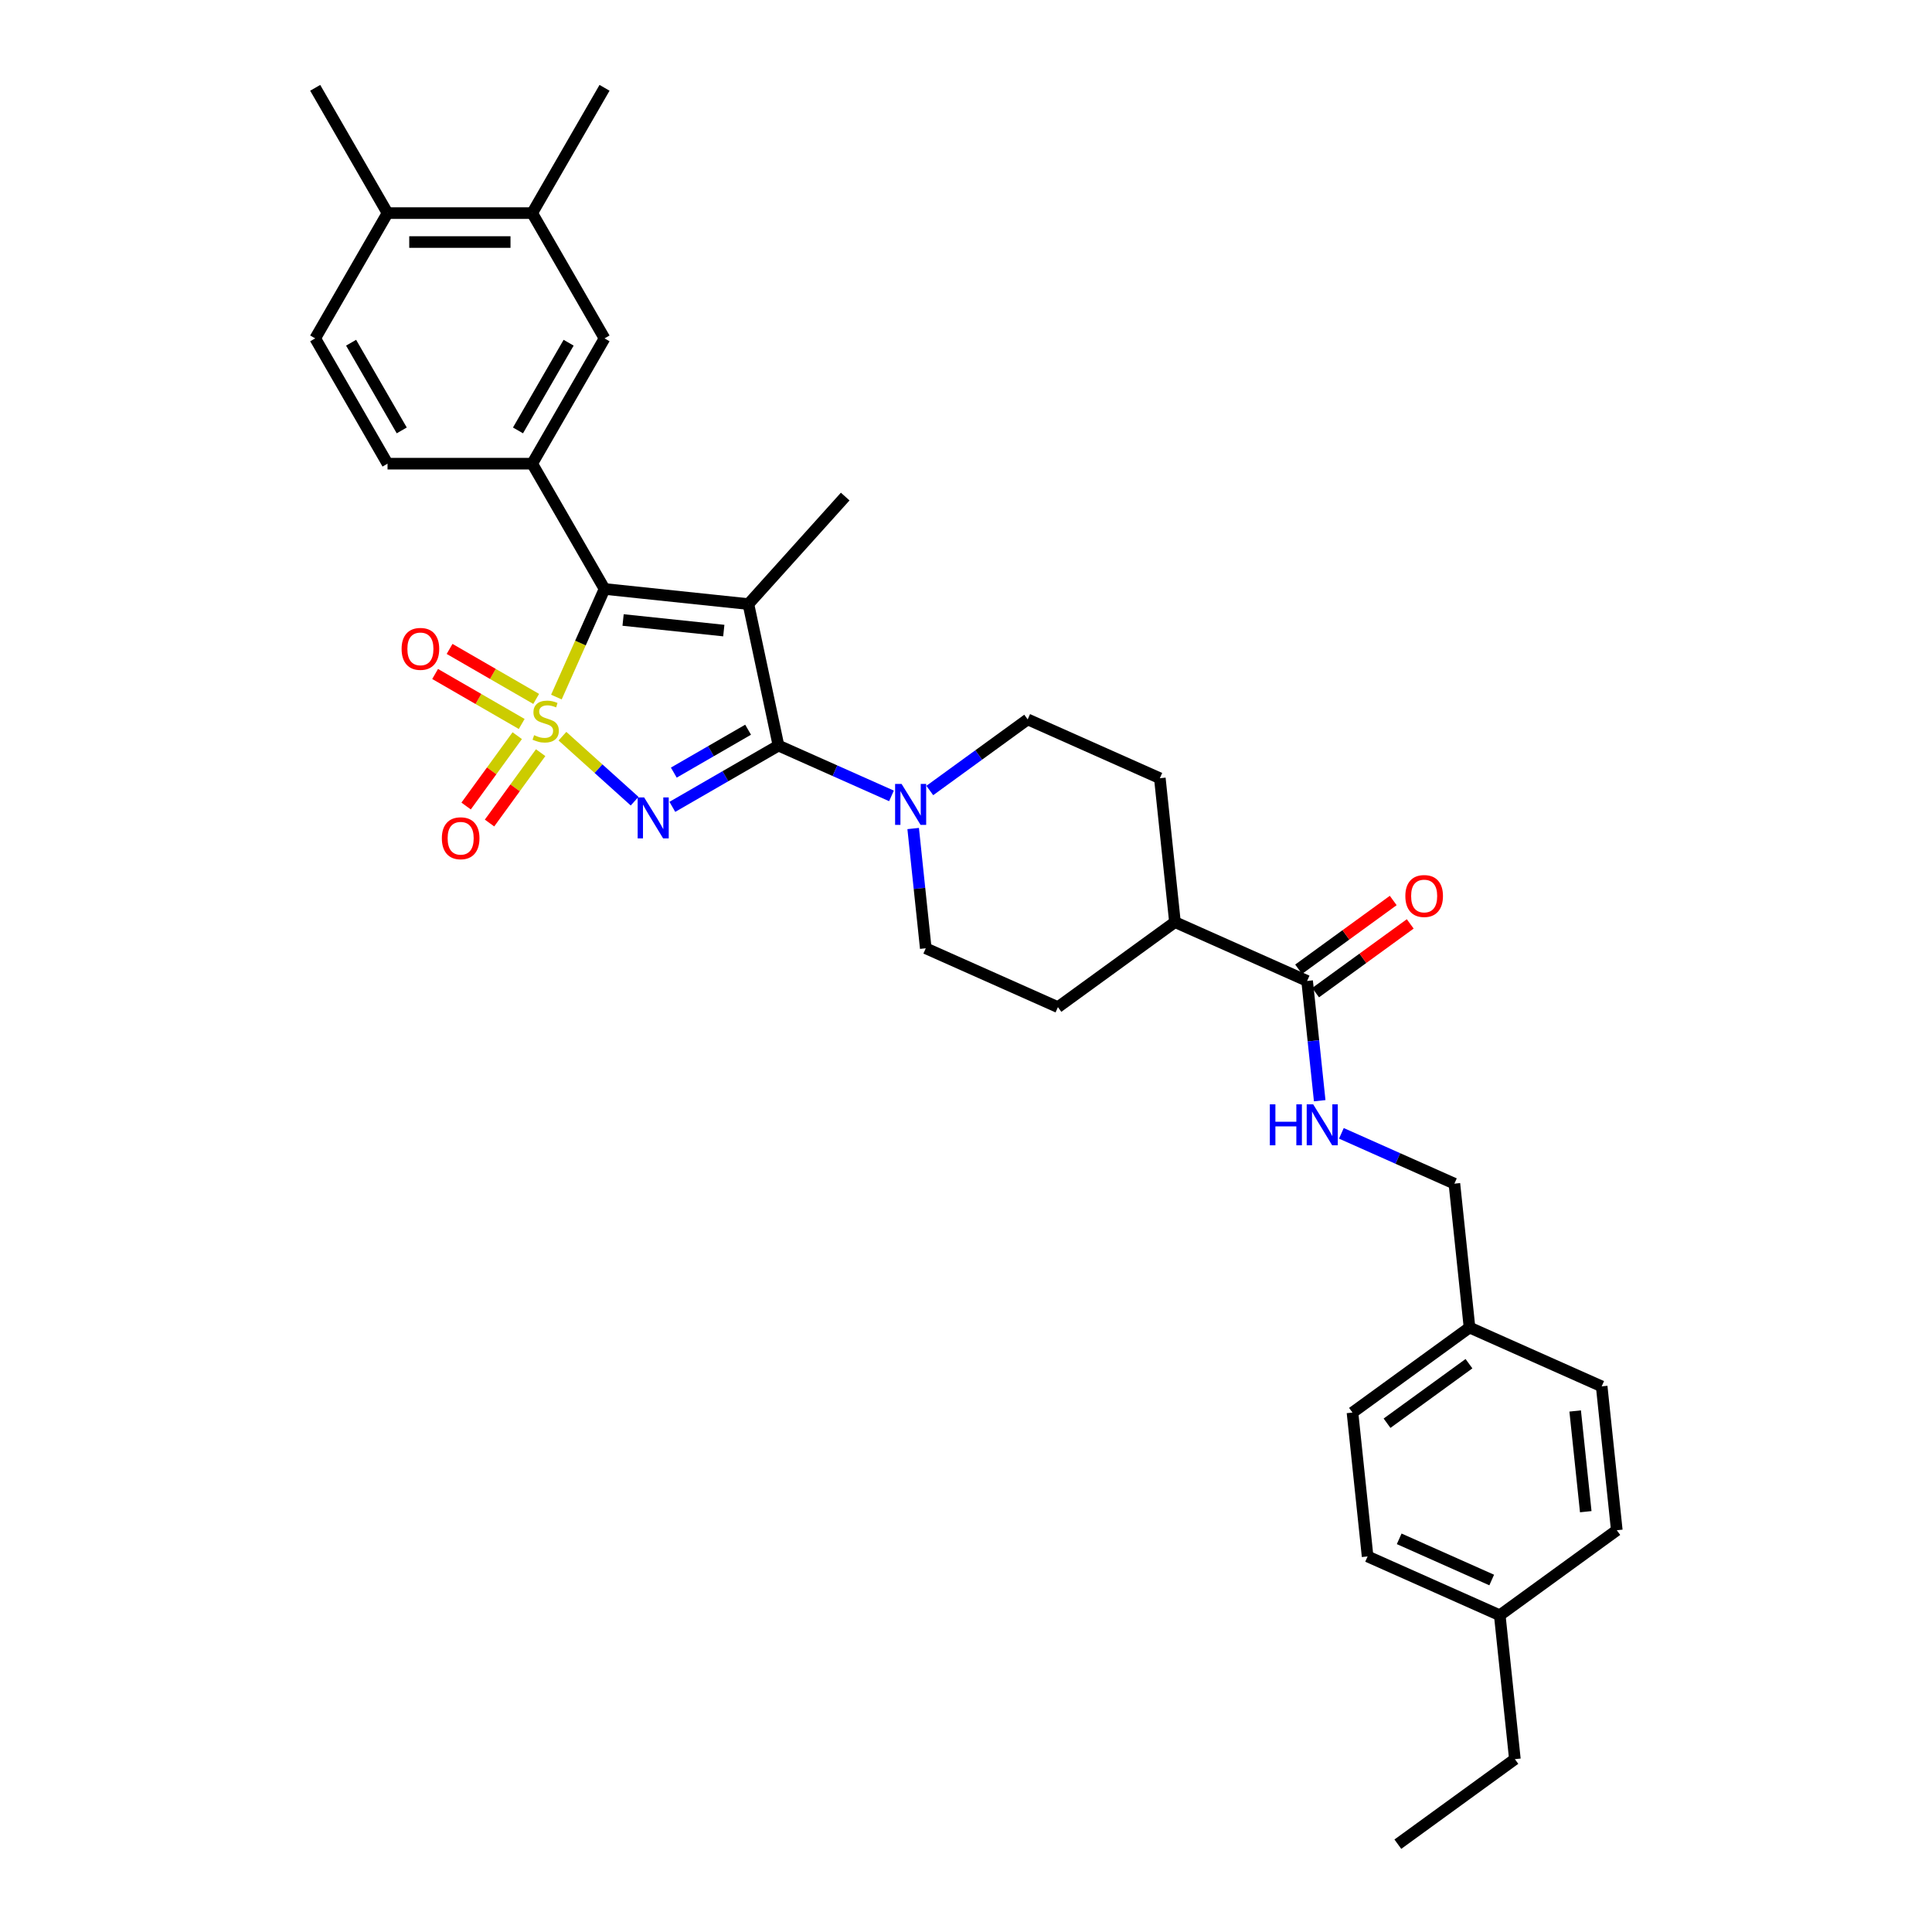 <?xml version='1.0' encoding='iso-8859-1'?>
<svg version='1.1' baseProfile='full'
              xmlns='http://www.w3.org/2000/svg'
                      xmlns:rdkit='http://www.rdkit.org/xml'
                      xmlns:xlink='http://www.w3.org/1999/xlink'
                  xml:space='preserve'
width='1000px' height='1000px' viewBox='0 0 1000 1000'>
<!-- END OF HEADER -->
<rect style='opacity:1.0;fill:#FFFFFF;stroke:none' width='1000' height='1000' x='0' y='0'> </rect>
<path class='bond-0' d='M 291.12,381.054 L 309.796,397.87' style='fill:none;fill-rule:evenodd;stroke:#CCCC00;stroke-width:6px;stroke-linecap:butt;stroke-linejoin:miter;stroke-opacity:1' />
<path class='bond-0' d='M 309.796,397.87 L 328.472,414.687' style='fill:none;fill-rule:evenodd;stroke:#0000FF;stroke-width:6px;stroke-linecap:butt;stroke-linejoin:miter;stroke-opacity:1' />
<path class='bond-3' d='M 287.99,360.802 L 300.447,332.822' style='fill:none;fill-rule:evenodd;stroke:#CCCC00;stroke-width:6px;stroke-linecap:butt;stroke-linejoin:miter;stroke-opacity:1' />
<path class='bond-3' d='M 300.447,332.822 L 312.905,304.842' style='fill:none;fill-rule:evenodd;stroke:#000000;stroke-width:6px;stroke-linecap:butt;stroke-linejoin:miter;stroke-opacity:1' />
<path class='bond-6' d='M 267.72,380.78 L 254.491,398.989' style='fill:none;fill-rule:evenodd;stroke:#CCCC00;stroke-width:6px;stroke-linecap:butt;stroke-linejoin:miter;stroke-opacity:1' />
<path class='bond-6' d='M 254.491,398.989 L 241.261,417.198' style='fill:none;fill-rule:evenodd;stroke:#FF0000;stroke-width:6px;stroke-linecap:butt;stroke-linejoin:miter;stroke-opacity:1' />
<path class='bond-6' d='M 279.836,389.583 L 266.606,407.792' style='fill:none;fill-rule:evenodd;stroke:#CCCC00;stroke-width:6px;stroke-linecap:butt;stroke-linejoin:miter;stroke-opacity:1' />
<path class='bond-6' d='M 266.606,407.792 L 253.377,426' style='fill:none;fill-rule:evenodd;stroke:#FF0000;stroke-width:6px;stroke-linecap:butt;stroke-linejoin:miter;stroke-opacity:1' />
<path class='bond-7' d='M 277.522,361.756 L 255.112,348.818' style='fill:none;fill-rule:evenodd;stroke:#CCCC00;stroke-width:6px;stroke-linecap:butt;stroke-linejoin:miter;stroke-opacity:1' />
<path class='bond-7' d='M 255.112,348.818 L 232.702,335.879' style='fill:none;fill-rule:evenodd;stroke:#FF0000;stroke-width:6px;stroke-linecap:butt;stroke-linejoin:miter;stroke-opacity:1' />
<path class='bond-7' d='M 270.034,374.725 L 247.624,361.787' style='fill:none;fill-rule:evenodd;stroke:#CCCC00;stroke-width:6px;stroke-linecap:butt;stroke-linejoin:miter;stroke-opacity:1' />
<path class='bond-7' d='M 247.624,361.787 L 225.214,348.849' style='fill:none;fill-rule:evenodd;stroke:#FF0000;stroke-width:6px;stroke-linecap:butt;stroke-linejoin:miter;stroke-opacity:1' />
<path class='bond-1' d='M 348.008,417.627 L 375.475,401.769' style='fill:none;fill-rule:evenodd;stroke:#0000FF;stroke-width:6px;stroke-linecap:butt;stroke-linejoin:miter;stroke-opacity:1' />
<path class='bond-1' d='M 375.475,401.769 L 402.941,385.911' style='fill:none;fill-rule:evenodd;stroke:#000000;stroke-width:6px;stroke-linecap:butt;stroke-linejoin:miter;stroke-opacity:1' />
<path class='bond-1' d='M 348.761,399.9 L 367.987,388.8' style='fill:none;fill-rule:evenodd;stroke:#0000FF;stroke-width:6px;stroke-linecap:butt;stroke-linejoin:miter;stroke-opacity:1' />
<path class='bond-1' d='M 367.987,388.8 L 387.214,377.699' style='fill:none;fill-rule:evenodd;stroke:#000000;stroke-width:6px;stroke-linecap:butt;stroke-linejoin:miter;stroke-opacity:1' />
<path class='bond-4' d='M 402.941,385.911 L 432.187,398.932' style='fill:none;fill-rule:evenodd;stroke:#000000;stroke-width:6px;stroke-linecap:butt;stroke-linejoin:miter;stroke-opacity:1' />
<path class='bond-4' d='M 432.187,398.932 L 461.432,411.953' style='fill:none;fill-rule:evenodd;stroke:#0000FF;stroke-width:6px;stroke-linecap:butt;stroke-linejoin:miter;stroke-opacity:1' />
<path class='bond-33' d='M 402.941,385.911 L 387.373,312.669' style='fill:none;fill-rule:evenodd;stroke:#000000;stroke-width:6px;stroke-linecap:butt;stroke-linejoin:miter;stroke-opacity:1' />
<path class='bond-2' d='M 387.373,312.669 L 312.905,304.842' style='fill:none;fill-rule:evenodd;stroke:#000000;stroke-width:6px;stroke-linecap:butt;stroke-linejoin:miter;stroke-opacity:1' />
<path class='bond-2' d='M 374.638,326.388 L 322.51,320.91' style='fill:none;fill-rule:evenodd;stroke:#000000;stroke-width:6px;stroke-linecap:butt;stroke-linejoin:miter;stroke-opacity:1' />
<path class='bond-19' d='M 387.373,312.669 L 437.477,257.023' style='fill:none;fill-rule:evenodd;stroke:#000000;stroke-width:6px;stroke-linecap:butt;stroke-linejoin:miter;stroke-opacity:1' />
<path class='bond-5' d='M 312.905,304.842 L 275.465,239.995' style='fill:none;fill-rule:evenodd;stroke:#000000;stroke-width:6px;stroke-linecap:butt;stroke-linejoin:miter;stroke-opacity:1' />
<path class='bond-12' d='M 472.658,428.842 L 475.915,459.839' style='fill:none;fill-rule:evenodd;stroke:#0000FF;stroke-width:6px;stroke-linecap:butt;stroke-linejoin:miter;stroke-opacity:1' />
<path class='bond-12' d='M 475.915,459.839 L 479.173,490.835' style='fill:none;fill-rule:evenodd;stroke:#000000;stroke-width:6px;stroke-linecap:butt;stroke-linejoin:miter;stroke-opacity:1' />
<path class='bond-13' d='M 481.26,409.164 L 506.592,390.759' style='fill:none;fill-rule:evenodd;stroke:#0000FF;stroke-width:6px;stroke-linecap:butt;stroke-linejoin:miter;stroke-opacity:1' />
<path class='bond-13' d='M 506.592,390.759 L 531.925,372.354' style='fill:none;fill-rule:evenodd;stroke:#000000;stroke-width:6px;stroke-linecap:butt;stroke-linejoin:miter;stroke-opacity:1' />
<path class='bond-9' d='M 275.465,239.995 L 312.905,175.148' style='fill:none;fill-rule:evenodd;stroke:#000000;stroke-width:6px;stroke-linecap:butt;stroke-linejoin:miter;stroke-opacity:1' />
<path class='bond-9' d='M 268.112,222.78 L 294.32,177.387' style='fill:none;fill-rule:evenodd;stroke:#000000;stroke-width:6px;stroke-linecap:butt;stroke-linejoin:miter;stroke-opacity:1' />
<path class='bond-15' d='M 275.465,239.995 L 200.587,239.995' style='fill:none;fill-rule:evenodd;stroke:#000000;stroke-width:6px;stroke-linecap:butt;stroke-linejoin:miter;stroke-opacity:1' />
<path class='bond-8' d='M 676.562,507.735 L 608.157,477.279' style='fill:none;fill-rule:evenodd;stroke:#000000;stroke-width:6px;stroke-linecap:butt;stroke-linejoin:miter;stroke-opacity:1' />
<path class='bond-10' d='M 676.562,507.735 L 679.819,538.732' style='fill:none;fill-rule:evenodd;stroke:#000000;stroke-width:6px;stroke-linecap:butt;stroke-linejoin:miter;stroke-opacity:1' />
<path class='bond-10' d='M 679.819,538.732 L 683.077,569.728' style='fill:none;fill-rule:evenodd;stroke:#0000FF;stroke-width:6px;stroke-linecap:butt;stroke-linejoin:miter;stroke-opacity:1' />
<path class='bond-17' d='M 680.963,513.793 L 705.449,496.002' style='fill:none;fill-rule:evenodd;stroke:#000000;stroke-width:6px;stroke-linecap:butt;stroke-linejoin:miter;stroke-opacity:1' />
<path class='bond-17' d='M 705.449,496.002 L 729.935,478.212' style='fill:none;fill-rule:evenodd;stroke:#FF0000;stroke-width:6px;stroke-linecap:butt;stroke-linejoin:miter;stroke-opacity:1' />
<path class='bond-17' d='M 672.16,501.677 L 696.646,483.887' style='fill:none;fill-rule:evenodd;stroke:#000000;stroke-width:6px;stroke-linecap:butt;stroke-linejoin:miter;stroke-opacity:1' />
<path class='bond-17' d='M 696.646,483.887 L 721.132,466.097' style='fill:none;fill-rule:evenodd;stroke:#FF0000;stroke-width:6px;stroke-linecap:butt;stroke-linejoin:miter;stroke-opacity:1' />
<path class='bond-11' d='M 312.905,175.148 L 275.465,110.301' style='fill:none;fill-rule:evenodd;stroke:#000000;stroke-width:6px;stroke-linecap:butt;stroke-linejoin:miter;stroke-opacity:1' />
<path class='bond-22' d='M 694.302,586.617 L 723.548,599.638' style='fill:none;fill-rule:evenodd;stroke:#0000FF;stroke-width:6px;stroke-linecap:butt;stroke-linejoin:miter;stroke-opacity:1' />
<path class='bond-22' d='M 723.548,599.638 L 752.794,612.659' style='fill:none;fill-rule:evenodd;stroke:#000000;stroke-width:6px;stroke-linecap:butt;stroke-linejoin:miter;stroke-opacity:1' />
<path class='bond-29' d='M 275.465,110.301 L 312.905,45.455' style='fill:none;fill-rule:evenodd;stroke:#000000;stroke-width:6px;stroke-linecap:butt;stroke-linejoin:miter;stroke-opacity:1' />
<path class='bond-34' d='M 275.465,110.301 L 200.587,110.301' style='fill:none;fill-rule:evenodd;stroke:#000000;stroke-width:6px;stroke-linecap:butt;stroke-linejoin:miter;stroke-opacity:1' />
<path class='bond-34' d='M 264.234,125.277 L 211.819,125.277' style='fill:none;fill-rule:evenodd;stroke:#000000;stroke-width:6px;stroke-linecap:butt;stroke-linejoin:miter;stroke-opacity:1' />
<path class='bond-20' d='M 479.173,490.835 L 547.578,521.291' style='fill:none;fill-rule:evenodd;stroke:#000000;stroke-width:6px;stroke-linecap:butt;stroke-linejoin:miter;stroke-opacity:1' />
<path class='bond-21' d='M 531.925,372.354 L 600.33,402.81' style='fill:none;fill-rule:evenodd;stroke:#000000;stroke-width:6px;stroke-linecap:butt;stroke-linejoin:miter;stroke-opacity:1' />
<path class='bond-14' d='M 608.157,477.279 L 600.33,402.81' style='fill:none;fill-rule:evenodd;stroke:#000000;stroke-width:6px;stroke-linecap:butt;stroke-linejoin:miter;stroke-opacity:1' />
<path class='bond-35' d='M 608.157,477.279 L 547.578,521.291' style='fill:none;fill-rule:evenodd;stroke:#000000;stroke-width:6px;stroke-linecap:butt;stroke-linejoin:miter;stroke-opacity:1' />
<path class='bond-18' d='M 200.587,239.995 L 163.147,175.148' style='fill:none;fill-rule:evenodd;stroke:#000000;stroke-width:6px;stroke-linecap:butt;stroke-linejoin:miter;stroke-opacity:1' />
<path class='bond-18' d='M 207.94,222.78 L 181.733,177.387' style='fill:none;fill-rule:evenodd;stroke:#000000;stroke-width:6px;stroke-linecap:butt;stroke-linejoin:miter;stroke-opacity:1' />
<path class='bond-16' d='M 200.587,110.301 L 163.147,175.148' style='fill:none;fill-rule:evenodd;stroke:#000000;stroke-width:6px;stroke-linecap:butt;stroke-linejoin:miter;stroke-opacity:1' />
<path class='bond-30' d='M 200.587,110.301 L 163.147,45.455' style='fill:none;fill-rule:evenodd;stroke:#000000;stroke-width:6px;stroke-linecap:butt;stroke-linejoin:miter;stroke-opacity:1' />
<path class='bond-23' d='M 752.794,612.659 L 760.621,687.128' style='fill:none;fill-rule:evenodd;stroke:#000000;stroke-width:6px;stroke-linecap:butt;stroke-linejoin:miter;stroke-opacity:1' />
<path class='bond-25' d='M 760.621,687.128 L 829.026,717.583' style='fill:none;fill-rule:evenodd;stroke:#000000;stroke-width:6px;stroke-linecap:butt;stroke-linejoin:miter;stroke-opacity:1' />
<path class='bond-26' d='M 760.621,687.128 L 700.042,731.14' style='fill:none;fill-rule:evenodd;stroke:#000000;stroke-width:6px;stroke-linecap:butt;stroke-linejoin:miter;stroke-opacity:1' />
<path class='bond-26' d='M 760.336,705.845 L 717.932,736.654' style='fill:none;fill-rule:evenodd;stroke:#000000;stroke-width:6px;stroke-linecap:butt;stroke-linejoin:miter;stroke-opacity:1' />
<path class='bond-24' d='M 776.274,836.064 L 707.869,805.609' style='fill:none;fill-rule:evenodd;stroke:#000000;stroke-width:6px;stroke-linecap:butt;stroke-linejoin:miter;stroke-opacity:1' />
<path class='bond-24' d='M 772.105,817.815 L 724.221,796.496' style='fill:none;fill-rule:evenodd;stroke:#000000;stroke-width:6px;stroke-linecap:butt;stroke-linejoin:miter;stroke-opacity:1' />
<path class='bond-31' d='M 776.274,836.064 L 784.101,910.533' style='fill:none;fill-rule:evenodd;stroke:#000000;stroke-width:6px;stroke-linecap:butt;stroke-linejoin:miter;stroke-opacity:1' />
<path class='bond-36' d='M 776.274,836.064 L 836.853,792.052' style='fill:none;fill-rule:evenodd;stroke:#000000;stroke-width:6px;stroke-linecap:butt;stroke-linejoin:miter;stroke-opacity:1' />
<path class='bond-27' d='M 829.026,717.583 L 836.853,792.052' style='fill:none;fill-rule:evenodd;stroke:#000000;stroke-width:6px;stroke-linecap:butt;stroke-linejoin:miter;stroke-opacity:1' />
<path class='bond-27' d='M 815.306,730.319 L 820.785,782.447' style='fill:none;fill-rule:evenodd;stroke:#000000;stroke-width:6px;stroke-linecap:butt;stroke-linejoin:miter;stroke-opacity:1' />
<path class='bond-28' d='M 700.042,731.14 L 707.869,805.609' style='fill:none;fill-rule:evenodd;stroke:#000000;stroke-width:6px;stroke-linecap:butt;stroke-linejoin:miter;stroke-opacity:1' />
<path class='bond-32' d='M 784.101,910.533 L 723.523,954.545' style='fill:none;fill-rule:evenodd;stroke:#000000;stroke-width:6px;stroke-linecap:butt;stroke-linejoin:miter;stroke-opacity:1' />
<path  class='atom-0' d='M 276.459 380.525
Q 276.698 380.615, 277.687 381.034
Q 278.675 381.454, 279.753 381.723
Q 280.861 381.963, 281.94 381.963
Q 283.946 381.963, 285.115 381.004
Q 286.283 380.016, 286.283 378.309
Q 286.283 377.141, 285.684 376.422
Q 285.115 375.703, 284.216 375.314
Q 283.317 374.924, 281.82 374.475
Q 279.933 373.906, 278.795 373.367
Q 277.687 372.828, 276.878 371.689
Q 276.099 370.551, 276.099 368.634
Q 276.099 365.969, 277.896 364.321
Q 279.723 362.674, 283.317 362.674
Q 285.773 362.674, 288.559 363.842
L 287.87 366.148
Q 285.324 365.1, 283.407 365.1
Q 281.341 365.1, 280.203 365.969
Q 279.064 366.807, 279.094 368.275
Q 279.094 369.413, 279.663 370.102
Q 280.262 370.791, 281.101 371.18
Q 281.97 371.57, 283.407 372.019
Q 285.324 372.618, 286.462 373.217
Q 287.601 373.816, 288.409 375.044
Q 289.248 376.242, 289.248 378.309
Q 289.248 381.244, 287.271 382.831
Q 285.324 384.389, 282.06 384.389
Q 280.173 384.389, 278.735 383.969
Q 277.327 383.58, 275.65 382.891
L 276.459 380.525
' fill='#CCCC00'/>
<path  class='atom-1' d='M 333.407 412.748
L 340.356 423.979
Q 341.045 425.088, 342.153 427.094
Q 343.261 429.101, 343.321 429.221
L 343.321 412.748
L 346.137 412.748
L 346.137 433.953
L 343.231 433.953
L 335.773 421.673
Q 334.905 420.236, 333.976 418.588
Q 333.078 416.941, 332.808 416.432
L 332.808 433.953
L 330.053 433.953
L 330.053 412.748
L 333.407 412.748
' fill='#0000FF'/>
<path  class='atom-5' d='M 466.659 405.764
L 473.608 416.996
Q 474.297 418.104, 475.405 420.111
Q 476.513 422.118, 476.573 422.238
L 476.573 405.764
L 479.388 405.764
L 479.388 426.97
L 476.483 426.97
L 469.025 414.69
Q 468.157 413.252, 467.228 411.605
Q 466.33 409.957, 466.06 409.448
L 466.06 426.97
L 463.304 426.97
L 463.304 405.764
L 466.659 405.764
' fill='#0000FF'/>
<path  class='atom-7' d='M 228.702 433.885
Q 228.702 428.793, 231.218 425.948
Q 233.734 423.102, 238.436 423.102
Q 243.139 423.102, 245.655 425.948
Q 248.171 428.793, 248.171 433.885
Q 248.171 439.037, 245.625 441.972
Q 243.079 444.877, 238.436 444.877
Q 233.764 444.877, 231.218 441.972
Q 228.702 439.066, 228.702 433.885
M 238.436 442.481
Q 241.671 442.481, 243.408 440.324
Q 245.175 438.138, 245.175 433.885
Q 245.175 429.722, 243.408 427.625
Q 241.671 425.498, 238.436 425.498
Q 235.202 425.498, 233.434 427.595
Q 231.697 429.692, 231.697 433.885
Q 231.697 438.168, 233.434 440.324
Q 235.202 442.481, 238.436 442.481
' fill='#FF0000'/>
<path  class='atom-8' d='M 207.868 335.867
Q 207.868 330.776, 210.384 327.93
Q 212.9 325.085, 217.602 325.085
Q 222.304 325.085, 224.82 327.93
Q 227.336 330.776, 227.336 335.867
Q 227.336 341.019, 224.79 343.954
Q 222.245 346.86, 217.602 346.86
Q 212.93 346.86, 210.384 343.954
Q 207.868 341.049, 207.868 335.867
M 217.602 344.464
Q 220.837 344.464, 222.574 342.307
Q 224.341 340.121, 224.341 335.867
Q 224.341 331.704, 222.574 329.608
Q 220.837 327.481, 217.602 327.481
Q 214.367 327.481, 212.6 329.578
Q 210.863 331.674, 210.863 335.867
Q 210.863 340.15, 212.6 342.307
Q 214.367 344.464, 217.602 344.464
' fill='#FF0000'/>
<path  class='atom-11' d='M 657.267 571.6
L 660.143 571.6
L 660.143 580.616
L 670.985 580.616
L 670.985 571.6
L 673.861 571.6
L 673.861 592.806
L 670.985 592.806
L 670.985 583.012
L 660.143 583.012
L 660.143 592.806
L 657.267 592.806
L 657.267 571.6
' fill='#0000FF'/>
<path  class='atom-11' d='M 679.701 571.6
L 686.65 582.832
Q 687.339 583.94, 688.447 585.947
Q 689.555 587.954, 689.615 588.074
L 689.615 571.6
L 692.431 571.6
L 692.431 592.806
L 689.525 592.806
L 682.067 580.526
Q 681.199 579.088, 680.27 577.441
Q 679.372 575.794, 679.102 575.284
L 679.102 592.806
L 676.347 592.806
L 676.347 571.6
L 679.701 571.6
' fill='#0000FF'/>
<path  class='atom-18' d='M 727.405 463.782
Q 727.405 458.69, 729.921 455.845
Q 732.437 453, 737.14 453
Q 741.842 453, 744.358 455.845
Q 746.874 458.69, 746.874 463.782
Q 746.874 468.934, 744.328 471.869
Q 741.782 474.774, 737.14 474.774
Q 732.467 474.774, 729.921 471.869
Q 727.405 468.964, 727.405 463.782
M 737.14 472.378
Q 740.374 472.378, 742.112 470.222
Q 743.879 468.035, 743.879 463.782
Q 743.879 459.619, 742.112 457.522
Q 740.374 455.396, 737.14 455.396
Q 733.905 455.396, 732.138 457.492
Q 730.401 459.589, 730.401 463.782
Q 730.401 468.065, 732.138 470.222
Q 733.905 472.378, 737.14 472.378
' fill='#FF0000'/>
</svg>
